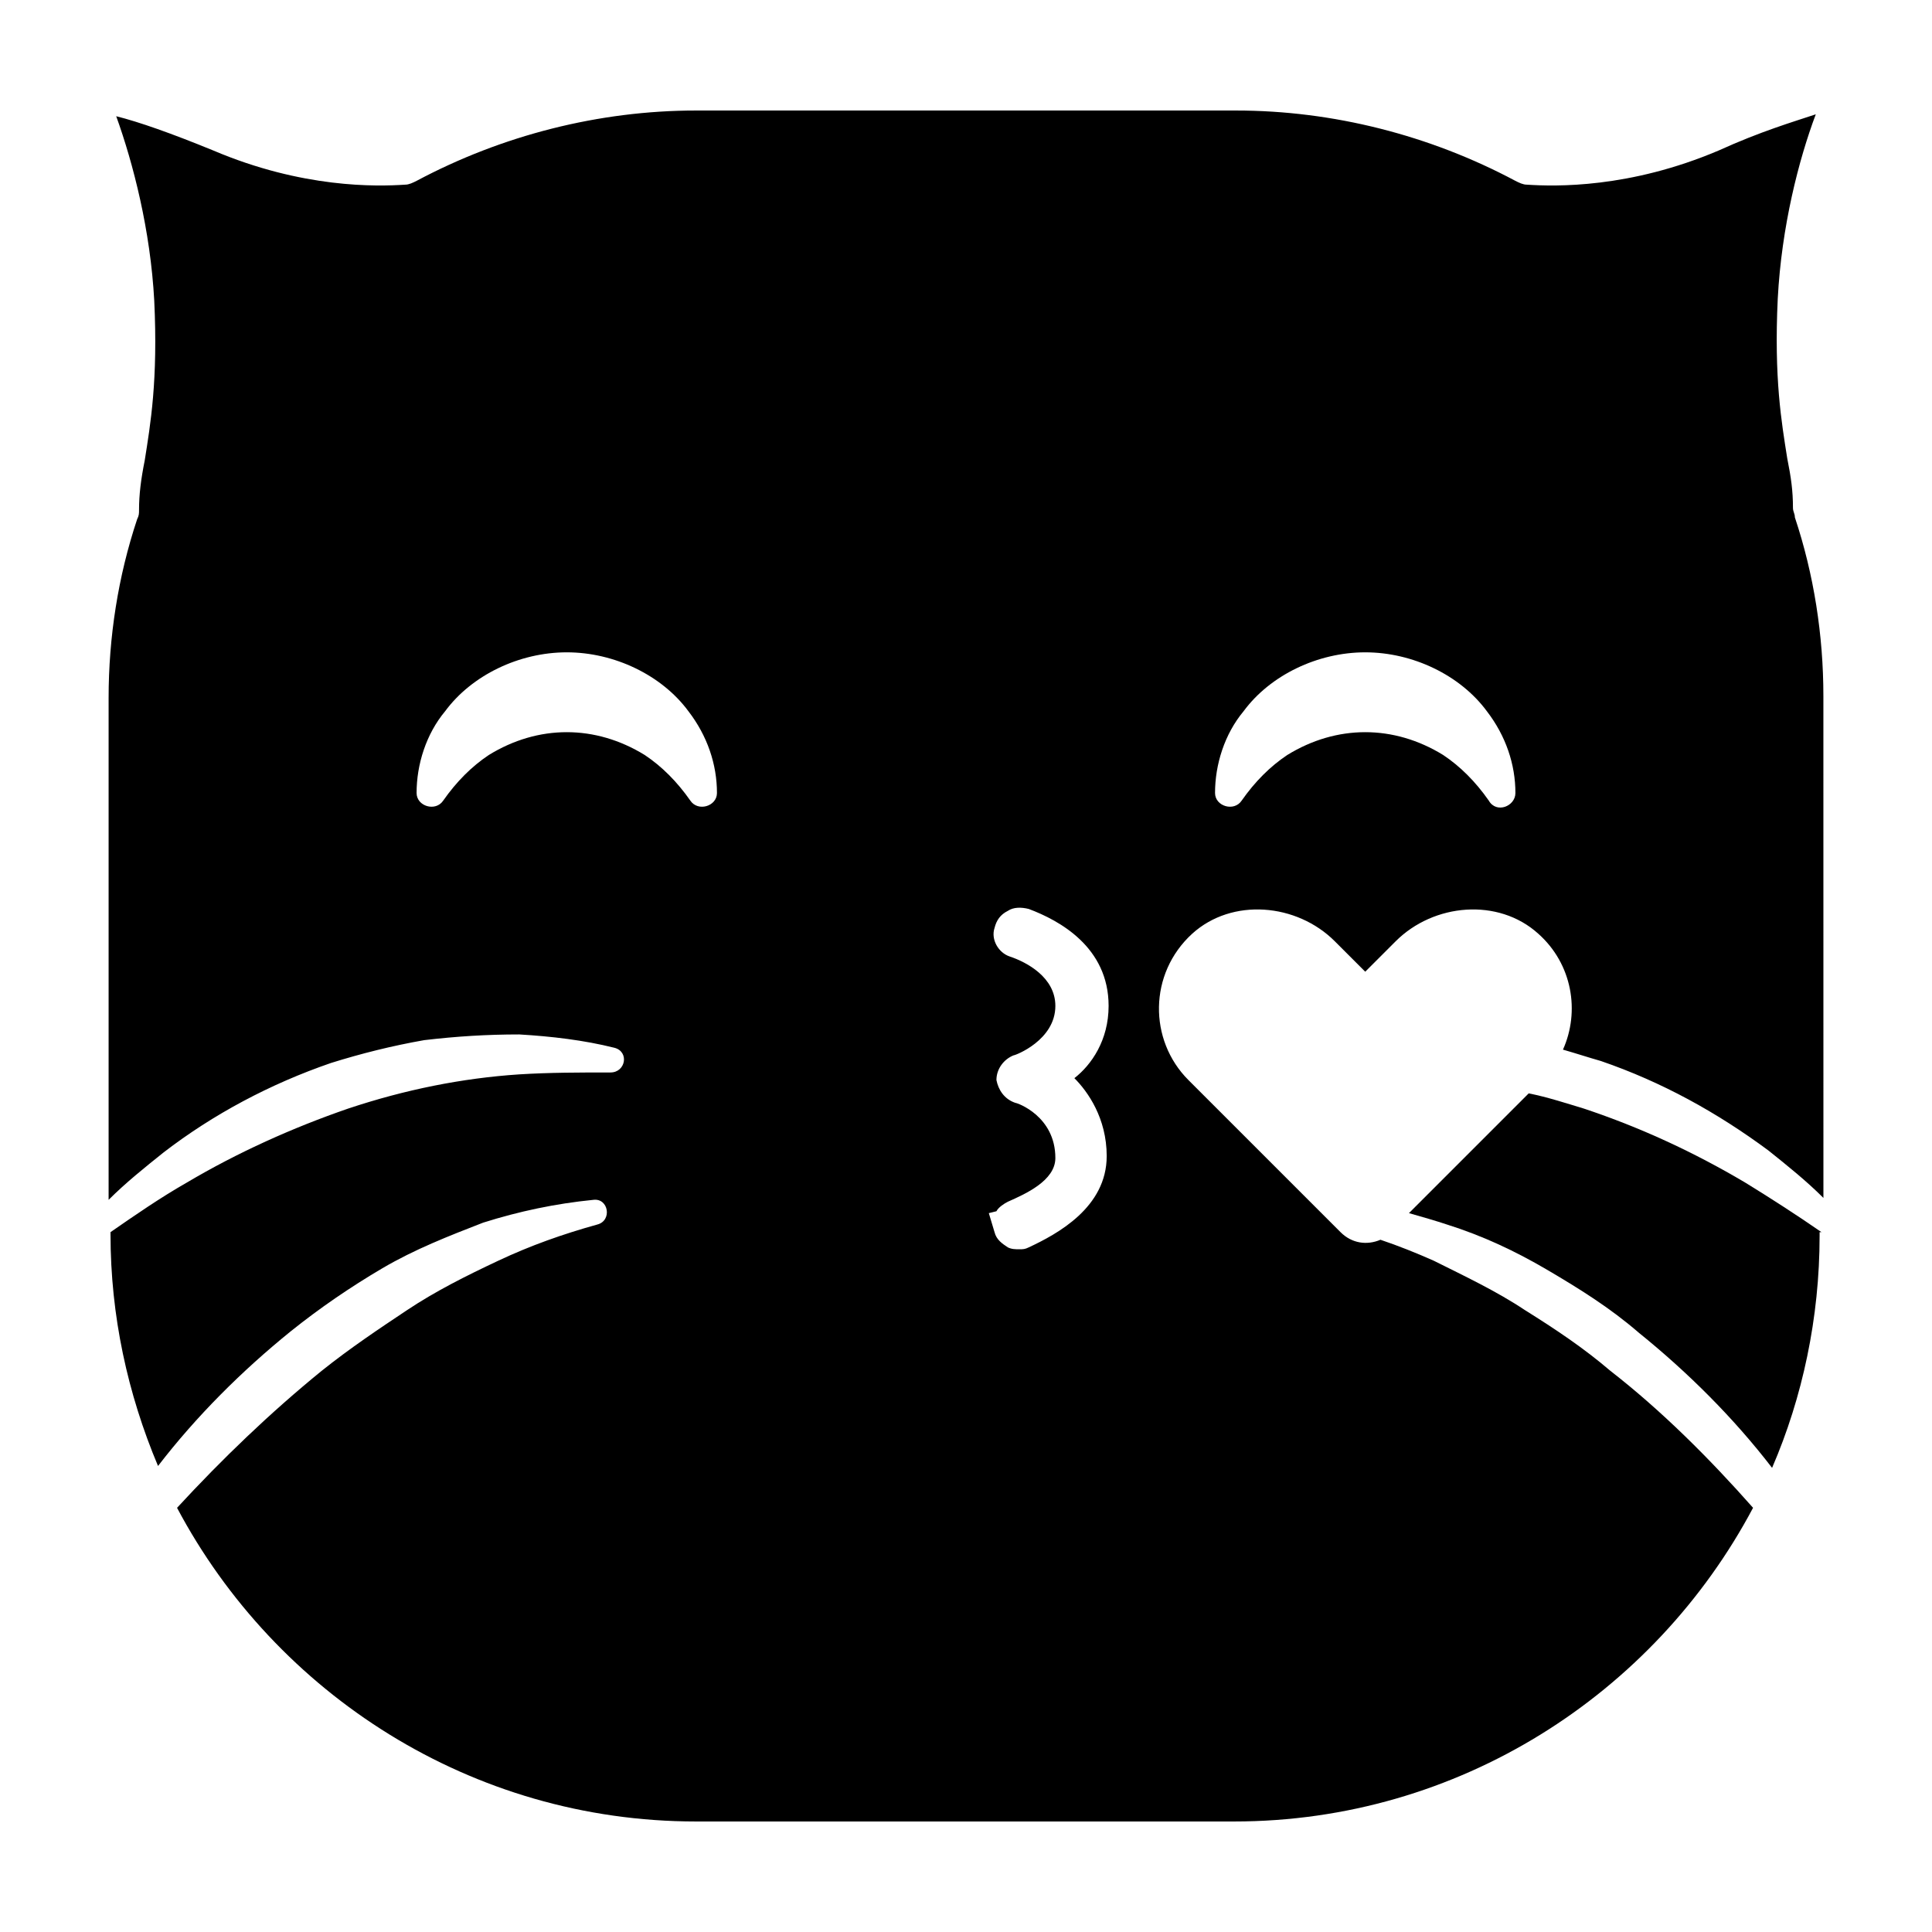 <?xml version="1.0" encoding="UTF-8"?>
<!-- Uploaded to: ICON Repo, www.svgrepo.com, Generator: ICON Repo Mixer Tools -->
<svg fill="#000000" width="800px" height="800px" version="1.1" viewBox="144 144 512 512" xmlns="http://www.w3.org/2000/svg">
 <g>
  <path d="m570.79 507.31c-7.055-6.047-14.609-11.082-22.672-16.121-7.559-5.039-16.121-9.07-24.184-13.098-4.535-2.016-9.574-4.031-14.105-5.543-3.527 1.512-7.559 1.008-10.578-2.016l-40.305-40.305c-10.578-10.578-10.578-28.215 1.008-38.793 10.578-9.574 27.711-8.062 37.785 2.016l8.062 8.062 8.062-8.062c10.078-10.078 27.207-11.586 37.785-2.016 9.07 8.062 11.082 20.656 6.551 30.73 3.527 1.008 6.551 2.016 10.078 3.023 16.121 5.543 30.73 13.602 44.336 23.68 5.039 4.031 10.078 8.062 14.609 12.594l-0.008-133c0-16.121-2.519-32.242-7.559-47.359 0-1.008-0.504-1.512-0.504-2.519 0-4.535-0.504-8.062-1.512-13.098-1.512-9.574-3.527-21.16-2.519-42.32 1.008-19.145 5.543-36.777 10.078-48.871-6.047 2.016-14.609 4.535-25.695 9.574-23.676 10.078-43.324 9.574-50.883 9.07-1.008 0-2.016-0.504-3.023-1.008-22.668-12.094-48.363-18.641-74.059-18.641h-143.08c-25.695 0-51.387 6.551-74.059 18.641-1.008 0.504-2.016 1.008-3.023 1.008-7.559 0.504-27.207 1.008-50.887-9.07-11.082-4.535-19.648-7.555-25.691-9.066 4.535 12.594 9.07 30.23 10.078 48.871 1.008 21.16-1.008 32.746-2.519 42.32-1.008 5.039-1.512 9.07-1.512 13.098 0 1.008 0 1.512-0.504 2.519-5.039 15.113-7.559 31.234-7.559 47.359v133c4.535-4.535 9.574-8.566 14.609-12.594 13.098-10.078 28.215-18.137 44.336-23.68 8.062-2.519 16.121-4.535 24.688-6.047 8.566-1.008 16.625-1.512 25.191-1.512 8.566 0.504 17.129 1.512 25.191 3.527 4.031 1.008 3.023 6.551-1.008 6.551-8.062 0-16.121 0-24.184 0.504-7.559 0.5-15.117 1.508-22.672 3.019-7.559 1.512-15.113 3.527-22.672 6.047-14.609 5.039-29.223 11.586-42.824 19.648-7.055 4.031-13.602 8.566-20.152 13.098v0.504c0 21.664 4.535 42.32 12.594 61.465 10.078-13.098 22.168-25.191 35.266-35.77 7.559-6.047 15.617-11.586 24.184-16.625 8.566-5.039 17.633-8.566 26.703-12.09 9.574-3.023 19.145-5.039 29.223-6.047 4.031-0.504 5.039 5.543 1.008 6.551-9.07 2.519-17.633 5.543-26.199 9.574s-16.625 8.062-24.184 13.098c-7.559 5.039-15.113 10.078-22.672 16.121-13.602 11.082-26.199 23.176-38.289 36.273 26.199 49.371 78.09 83.125 137.54 83.125h142.58c59.449 0 111.34-33.754 137.54-83.129-11.586-13.098-24.18-25.691-37.785-36.273zm-97.234-174.82c7.055-9.574 19.648-15.617 32.242-15.617s25.191 6.047 32.242 15.617c5.039 6.551 7.559 14.105 7.559 21.664 0 3.527-5.039 5.543-7.055 2.016-3.527-5.039-7.559-9.07-12.09-12.09-6.551-4.031-13.602-6.047-20.656-6.047s-14.105 2.016-20.656 6.047c-4.535 3.023-8.566 7.055-12.09 12.09-2.016 3.023-7.055 1.512-7.055-2.016 0-7.559 2.519-15.617 7.559-21.664zm-146.61 23.68c-3.527-5.039-7.559-9.07-12.09-12.09-6.551-4.031-13.602-6.047-20.656-6.047-7.055 0-14.105 2.016-20.656 6.047-4.535 3.023-8.566 7.055-12.09 12.09-2.016 3.023-7.055 1.512-7.055-2.016 0-7.559 2.519-15.617 7.559-21.664 7.055-9.574 19.648-15.617 32.242-15.617s25.191 6.047 32.242 15.617c5.039 6.551 7.559 14.105 7.559 21.664 0 3.527-5.039 5.039-7.055 2.016zm110.34 94.211c0 13.602-13.098 20.656-20.656 24.184-1.008 0.504-1.512 0.504-2.519 0.504-1.008 0-2.016 0-3.023-0.504-1.512-1.008-3.023-2.016-3.527-4.031l-1.512-5.039 2.016-0.504c0.504-1.008 2.016-2.016 3.023-2.519 4.535-2.016 12.594-5.543 12.594-11.586 0-11.082-10.078-14.609-10.578-14.609-3.023-1.008-4.535-3.527-5.039-6.047 0-3.023 2.016-5.543 4.535-6.551 0.504 0 11.082-4.031 11.082-13.098 0-7.559-7.559-11.586-12.09-13.098-3.023-1.008-5.039-4.535-4.031-7.559 0.504-2.016 1.512-3.527 3.527-4.535 1.512-1.008 3.527-1.008 5.543-0.504 8.062 3.023 21.16 10.078 21.16 25.695 0 9.07-4.535 15.617-9.07 19.145 3.527 3.527 8.566 10.582 8.566 20.656z"/>
  <path d="m626.71 470.53c-6.551-4.535-13.602-9.07-20.152-13.098-13.602-8.062-27.711-14.609-42.824-19.648-5.039-1.512-9.574-3.023-14.609-4.031-8.062 8.062-22.168 22.168-31.738 31.738 3.527 1.008 7.055 2.016 10.078 3.023 9.574 3.023 18.137 7.055 26.703 12.09 8.566 5.039 16.625 10.078 24.184 16.625 13.098 10.578 25.191 22.672 35.266 35.77 8.062-18.641 12.594-39.801 12.594-61.465v-1.004z"/>
 </g>
</svg>